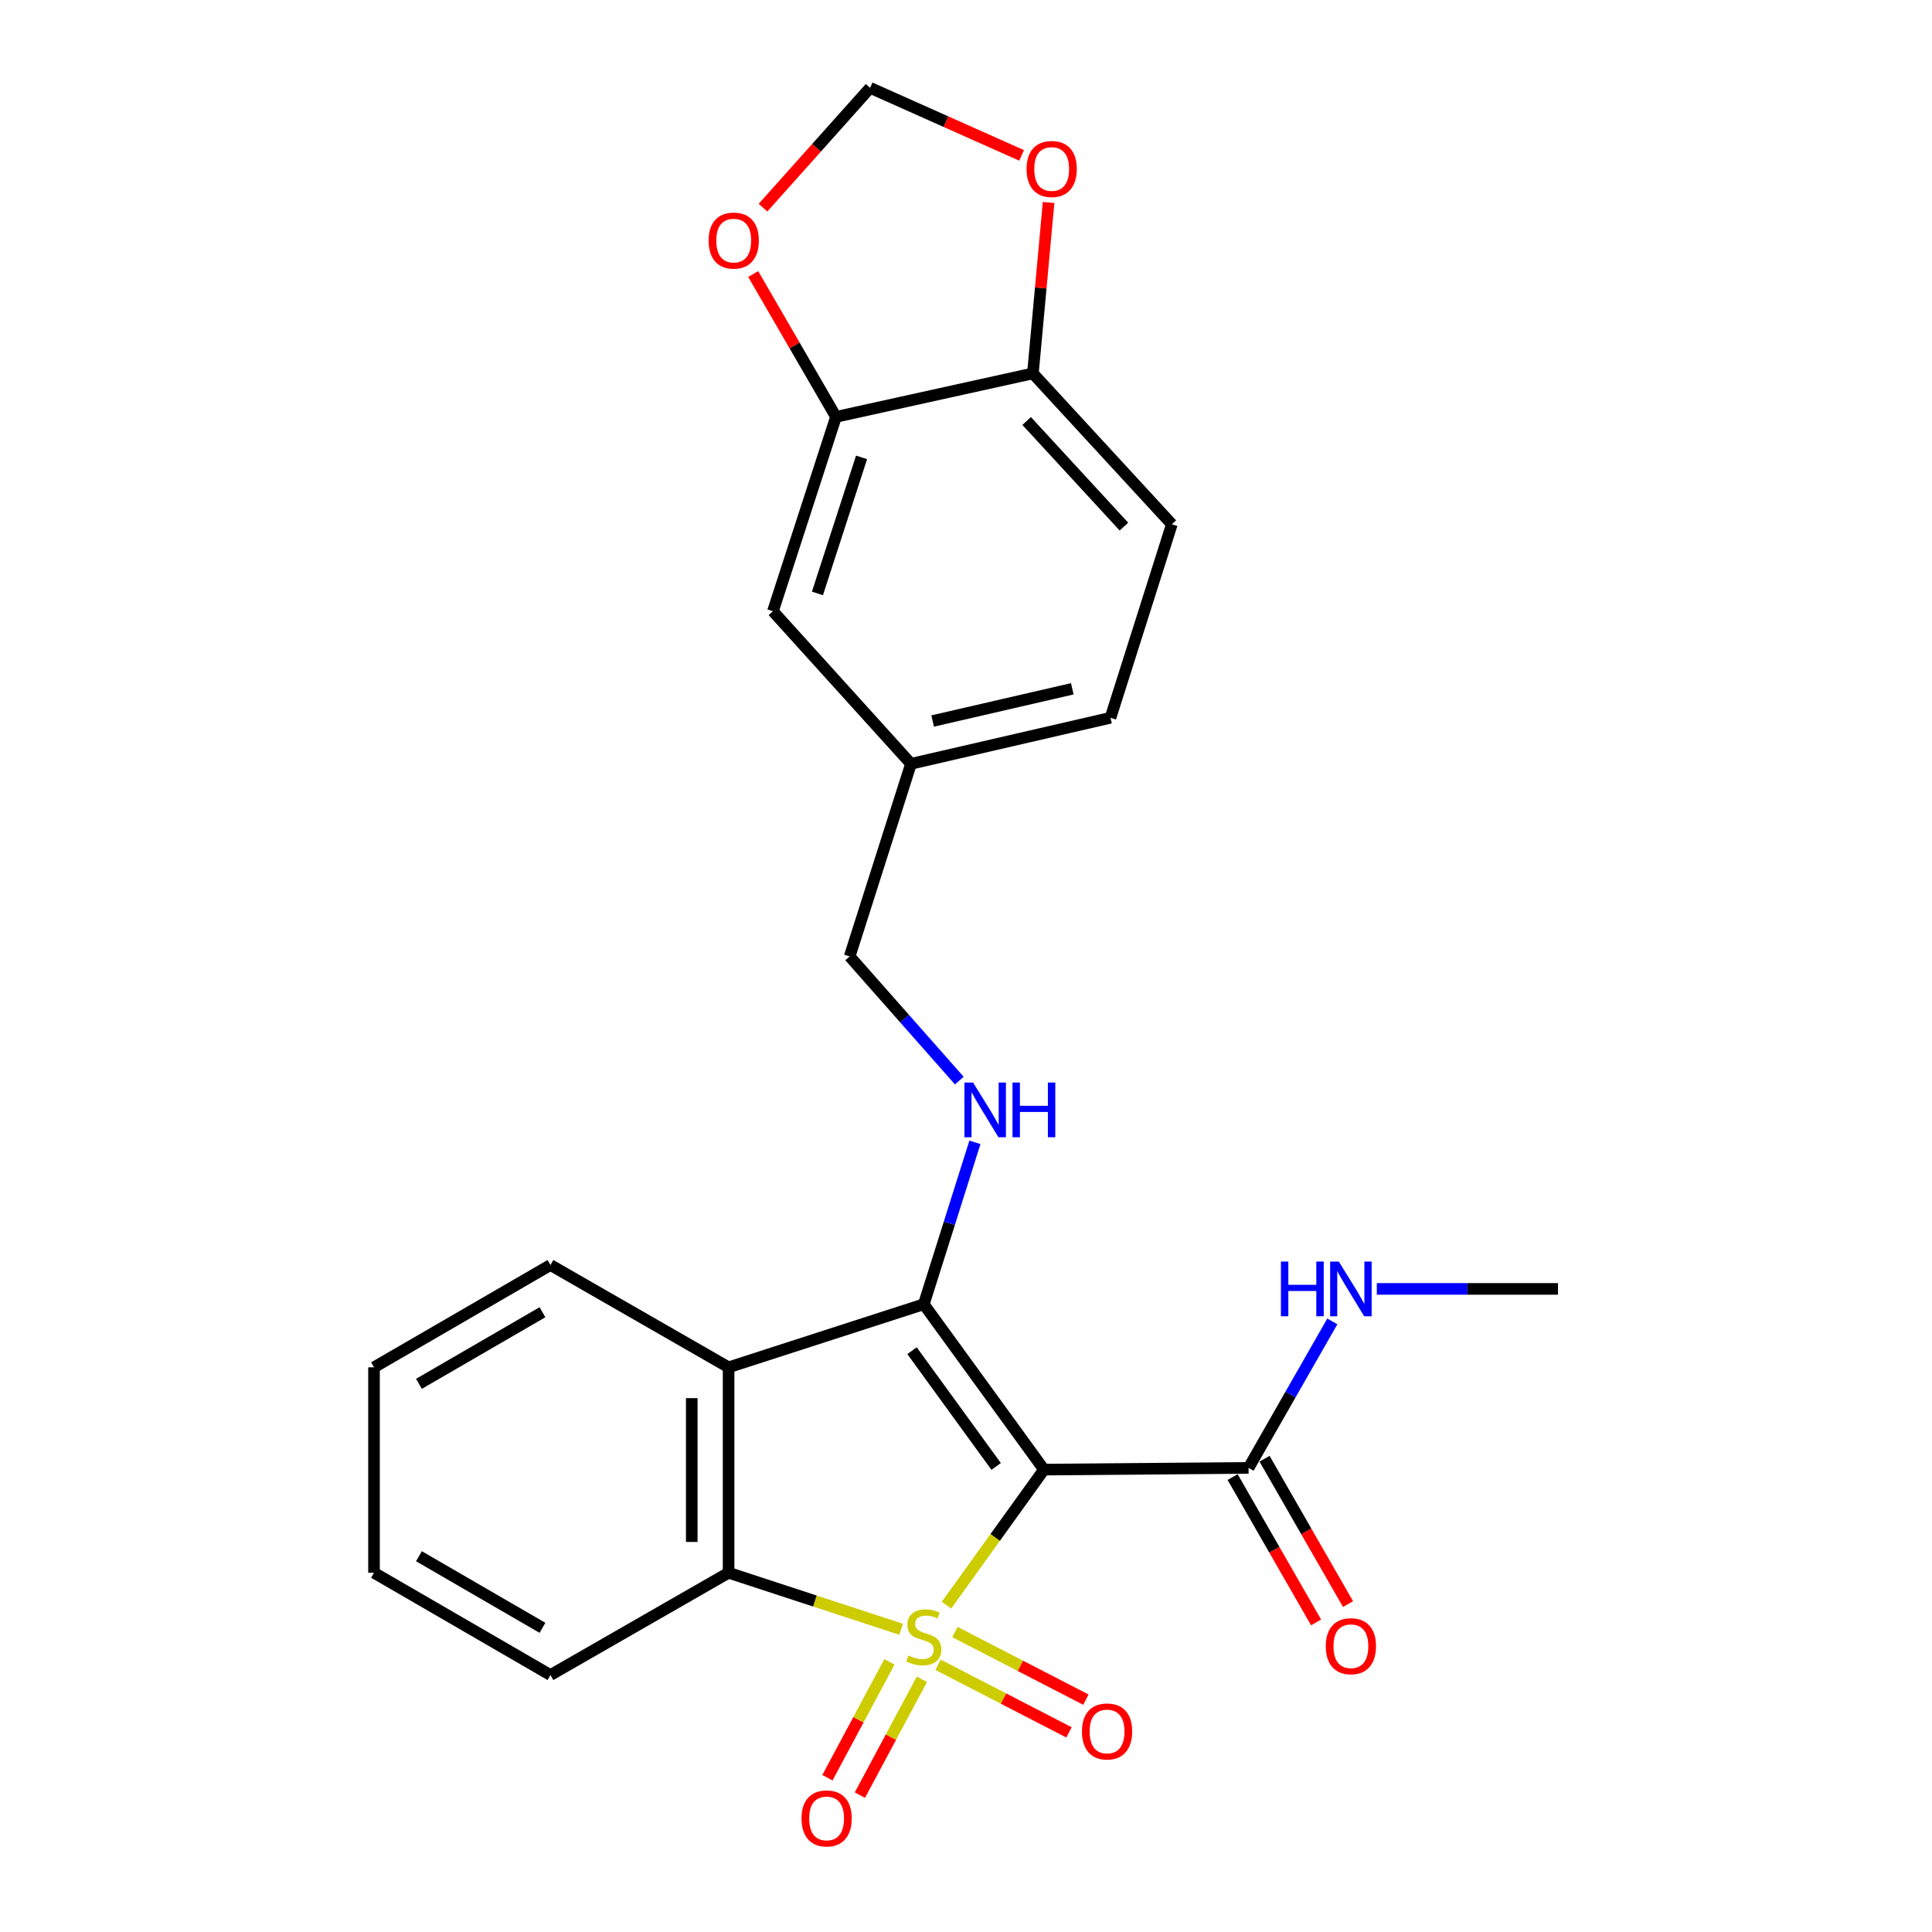 <?xml version='1.0' encoding='iso-8859-1'?>
<svg version='1.1' baseProfile='full'
              xmlns='http://www.w3.org/2000/svg'
                      xmlns:rdkit='http://www.rdkit.org/xml'
                      xmlns:xlink='http://www.w3.org/1999/xlink'
                  xml:space='preserve'
width='1000px' height='1000px' viewBox='0 0 1000 1000'>
<!-- END OF HEADER -->
<rect style='opacity:1.0;fill:#FFFFFF;stroke:none' width='1000' height='1000' x='0' y='0'> </rect>
<path class='bond-0' d='M 489.894,830.829 L 515.128,795.748' style='fill:none;fill-rule:evenodd;stroke:#CCCC00;stroke-width:6px;stroke-linecap:butt;stroke-linejoin:miter;stroke-opacity:1' />
<path class='bond-0' d='M 515.128,795.748 L 540.363,760.667' style='fill:none;fill-rule:evenodd;stroke:#000000;stroke-width:6px;stroke-linecap:butt;stroke-linejoin:miter;stroke-opacity:1' />
<path class='bond-2' d='M 466.413,843.309 L 421.767,828.683' style='fill:none;fill-rule:evenodd;stroke:#CCCC00;stroke-width:6px;stroke-linecap:butt;stroke-linejoin:miter;stroke-opacity:1' />
<path class='bond-2' d='M 421.767,828.683 L 377.121,814.057' style='fill:none;fill-rule:evenodd;stroke:#000000;stroke-width:6px;stroke-linecap:butt;stroke-linejoin:miter;stroke-opacity:1' />
<path class='bond-6' d='M 485.527,861.689 L 519.416,879.18' style='fill:none;fill-rule:evenodd;stroke:#CCCC00;stroke-width:6px;stroke-linecap:butt;stroke-linejoin:miter;stroke-opacity:1' />
<path class='bond-6' d='M 519.416,879.18 L 553.305,896.671' style='fill:none;fill-rule:evenodd;stroke:#FF0000;stroke-width:6px;stroke-linecap:butt;stroke-linejoin:miter;stroke-opacity:1' />
<path class='bond-6' d='M 494.271,844.748 L 528.16,862.239' style='fill:none;fill-rule:evenodd;stroke:#CCCC00;stroke-width:6px;stroke-linecap:butt;stroke-linejoin:miter;stroke-opacity:1' />
<path class='bond-6' d='M 528.16,862.239 L 562.049,879.731' style='fill:none;fill-rule:evenodd;stroke:#FF0000;stroke-width:6px;stroke-linecap:butt;stroke-linejoin:miter;stroke-opacity:1' />
<path class='bond-7' d='M 460.356,860.201 L 444.315,890.173' style='fill:none;fill-rule:evenodd;stroke:#CCCC00;stroke-width:6px;stroke-linecap:butt;stroke-linejoin:miter;stroke-opacity:1' />
<path class='bond-7' d='M 444.315,890.173 L 428.273,920.145' style='fill:none;fill-rule:evenodd;stroke:#FF0000;stroke-width:6px;stroke-linecap:butt;stroke-linejoin:miter;stroke-opacity:1' />
<path class='bond-7' d='M 477.164,869.197 L 461.123,899.169' style='fill:none;fill-rule:evenodd;stroke:#CCCC00;stroke-width:6px;stroke-linecap:butt;stroke-linejoin:miter;stroke-opacity:1' />
<path class='bond-7' d='M 461.123,899.169 L 445.081,929.141' style='fill:none;fill-rule:evenodd;stroke:#FF0000;stroke-width:6px;stroke-linecap:butt;stroke-linejoin:miter;stroke-opacity:1' />
<path class='bond-1' d='M 540.363,760.667 L 478.15,675.069' style='fill:none;fill-rule:evenodd;stroke:#000000;stroke-width:6px;stroke-linecap:butt;stroke-linejoin:miter;stroke-opacity:1' />
<path class='bond-1' d='M 515.61,759.035 L 472.061,699.117' style='fill:none;fill-rule:evenodd;stroke:#000000;stroke-width:6px;stroke-linecap:butt;stroke-linejoin:miter;stroke-opacity:1' />
<path class='bond-4' d='M 540.363,760.667 L 646.264,759.777' style='fill:none;fill-rule:evenodd;stroke:#000000;stroke-width:6px;stroke-linecap:butt;stroke-linejoin:miter;stroke-opacity:1' />
<path class='bond-5' d='M 478.15,675.069 L 491.384,633.17' style='fill:none;fill-rule:evenodd;stroke:#000000;stroke-width:6px;stroke-linecap:butt;stroke-linejoin:miter;stroke-opacity:1' />
<path class='bond-5' d='M 491.384,633.17 L 504.618,591.271' style='fill:none;fill-rule:evenodd;stroke:#0000FF;stroke-width:6px;stroke-linecap:butt;stroke-linejoin:miter;stroke-opacity:1' />
<path class='bond-25' d='M 478.15,675.069 L 377.121,707.722' style='fill:none;fill-rule:evenodd;stroke:#000000;stroke-width:6px;stroke-linecap:butt;stroke-linejoin:miter;stroke-opacity:1' />
<path class='bond-3' d='M 377.121,814.057 L 377.121,707.722' style='fill:none;fill-rule:evenodd;stroke:#000000;stroke-width:6px;stroke-linecap:butt;stroke-linejoin:miter;stroke-opacity:1' />
<path class='bond-3' d='M 358.057,798.107 L 358.057,723.672' style='fill:none;fill-rule:evenodd;stroke:#000000;stroke-width:6px;stroke-linecap:butt;stroke-linejoin:miter;stroke-opacity:1' />
<path class='bond-21' d='M 377.121,814.057 L 284.914,866.992' style='fill:none;fill-rule:evenodd;stroke:#000000;stroke-width:6px;stroke-linecap:butt;stroke-linejoin:miter;stroke-opacity:1' />
<path class='bond-19' d='M 377.121,707.722 L 284.914,654.776' style='fill:none;fill-rule:evenodd;stroke:#000000;stroke-width:6px;stroke-linecap:butt;stroke-linejoin:miter;stroke-opacity:1' />
<path class='bond-13' d='M 637.998,764.524 L 659.601,802.144' style='fill:none;fill-rule:evenodd;stroke:#000000;stroke-width:6px;stroke-linecap:butt;stroke-linejoin:miter;stroke-opacity:1' />
<path class='bond-13' d='M 659.601,802.144 L 681.204,839.763' style='fill:none;fill-rule:evenodd;stroke:#FF0000;stroke-width:6px;stroke-linecap:butt;stroke-linejoin:miter;stroke-opacity:1' />
<path class='bond-13' d='M 654.53,755.03 L 676.133,792.65' style='fill:none;fill-rule:evenodd;stroke:#000000;stroke-width:6px;stroke-linecap:butt;stroke-linejoin:miter;stroke-opacity:1' />
<path class='bond-13' d='M 676.133,792.65 L 697.736,830.269' style='fill:none;fill-rule:evenodd;stroke:#FF0000;stroke-width:6px;stroke-linecap:butt;stroke-linejoin:miter;stroke-opacity:1' />
<path class='bond-15' d='M 646.264,759.777 L 667.933,721.871' style='fill:none;fill-rule:evenodd;stroke:#000000;stroke-width:6px;stroke-linecap:butt;stroke-linejoin:miter;stroke-opacity:1' />
<path class='bond-15' d='M 667.933,721.871 L 689.601,683.964' style='fill:none;fill-rule:evenodd;stroke:#0000FF;stroke-width:6px;stroke-linecap:butt;stroke-linejoin:miter;stroke-opacity:1' />
<path class='bond-17' d='M 496.535,559.314 L 468.157,527.182' style='fill:none;fill-rule:evenodd;stroke:#0000FF;stroke-width:6px;stroke-linecap:butt;stroke-linejoin:miter;stroke-opacity:1' />
<path class='bond-17' d='M 468.157,527.182 L 439.779,495.05' style='fill:none;fill-rule:evenodd;stroke:#000000;stroke-width:6px;stroke-linecap:butt;stroke-linejoin:miter;stroke-opacity:1' />
<path class='bond-8' d='M 432.704,215.771 L 400.072,316.367' style='fill:none;fill-rule:evenodd;stroke:#000000;stroke-width:6px;stroke-linecap:butt;stroke-linejoin:miter;stroke-opacity:1' />
<path class='bond-8' d='M 445.943,236.743 L 423.101,307.16' style='fill:none;fill-rule:evenodd;stroke:#000000;stroke-width:6px;stroke-linecap:butt;stroke-linejoin:miter;stroke-opacity:1' />
<path class='bond-10' d='M 432.704,215.771 L 411.279,178.807' style='fill:none;fill-rule:evenodd;stroke:#000000;stroke-width:6px;stroke-linecap:butt;stroke-linejoin:miter;stroke-opacity:1' />
<path class='bond-10' d='M 411.279,178.807 L 389.854,141.843' style='fill:none;fill-rule:evenodd;stroke:#FF0000;stroke-width:6px;stroke-linecap:butt;stroke-linejoin:miter;stroke-opacity:1' />
<path class='bond-27' d='M 432.704,215.771 L 534.633,193.276' style='fill:none;fill-rule:evenodd;stroke:#000000;stroke-width:6px;stroke-linecap:butt;stroke-linejoin:miter;stroke-opacity:1' />
<path class='bond-9' d='M 534.633,193.276 L 606.547,271.365' style='fill:none;fill-rule:evenodd;stroke:#000000;stroke-width:6px;stroke-linecap:butt;stroke-linejoin:miter;stroke-opacity:1' />
<path class='bond-9' d='M 531.397,217.904 L 581.737,272.566' style='fill:none;fill-rule:evenodd;stroke:#000000;stroke-width:6px;stroke-linecap:butt;stroke-linejoin:miter;stroke-opacity:1' />
<path class='bond-11' d='M 534.633,193.276 L 538.69,149.04' style='fill:none;fill-rule:evenodd;stroke:#000000;stroke-width:6px;stroke-linecap:butt;stroke-linejoin:miter;stroke-opacity:1' />
<path class='bond-11' d='M 538.69,149.04 L 542.748,104.803' style='fill:none;fill-rule:evenodd;stroke:#FF0000;stroke-width:6px;stroke-linecap:butt;stroke-linejoin:miter;stroke-opacity:1' />
<path class='bond-12' d='M 394.935,107.475 L 422.653,76.465' style='fill:none;fill-rule:evenodd;stroke:#FF0000;stroke-width:6px;stroke-linecap:butt;stroke-linejoin:miter;stroke-opacity:1' />
<path class='bond-12' d='M 422.653,76.465 L 450.37,45.455' style='fill:none;fill-rule:evenodd;stroke:#000000;stroke-width:6px;stroke-linecap:butt;stroke-linejoin:miter;stroke-opacity:1' />
<path class='bond-28' d='M 528.773,80.437 L 489.571,62.946' style='fill:none;fill-rule:evenodd;stroke:#FF0000;stroke-width:6px;stroke-linecap:butt;stroke-linejoin:miter;stroke-opacity:1' />
<path class='bond-28' d='M 489.571,62.946 L 450.37,45.455' style='fill:none;fill-rule:evenodd;stroke:#000000;stroke-width:6px;stroke-linecap:butt;stroke-linejoin:miter;stroke-opacity:1' />
<path class='bond-14' d='M 400.072,316.367 L 471.531,395.345' style='fill:none;fill-rule:evenodd;stroke:#000000;stroke-width:6px;stroke-linecap:butt;stroke-linejoin:miter;stroke-opacity:1' />
<path class='bond-22' d='M 712.64,667.136 L 759.527,667.136' style='fill:none;fill-rule:evenodd;stroke:#0000FF;stroke-width:6px;stroke-linecap:butt;stroke-linejoin:miter;stroke-opacity:1' />
<path class='bond-22' d='M 759.527,667.136 L 806.414,667.136' style='fill:none;fill-rule:evenodd;stroke:#000000;stroke-width:6px;stroke-linecap:butt;stroke-linejoin:miter;stroke-opacity:1' />
<path class='bond-16' d='M 606.547,271.365 L 574.784,371.525' style='fill:none;fill-rule:evenodd;stroke:#000000;stroke-width:6px;stroke-linecap:butt;stroke-linejoin:miter;stroke-opacity:1' />
<path class='bond-18' d='M 439.779,495.05 L 471.531,395.345' style='fill:none;fill-rule:evenodd;stroke:#000000;stroke-width:6px;stroke-linecap:butt;stroke-linejoin:miter;stroke-opacity:1' />
<path class='bond-20' d='M 471.531,395.345 L 574.784,371.525' style='fill:none;fill-rule:evenodd;stroke:#000000;stroke-width:6px;stroke-linecap:butt;stroke-linejoin:miter;stroke-opacity:1' />
<path class='bond-20' d='M 482.734,373.196 L 555.011,356.522' style='fill:none;fill-rule:evenodd;stroke:#000000;stroke-width:6px;stroke-linecap:butt;stroke-linejoin:miter;stroke-opacity:1' />
<path class='bond-26' d='M 284.914,654.776 L 193.586,707.722' style='fill:none;fill-rule:evenodd;stroke:#000000;stroke-width:6px;stroke-linecap:butt;stroke-linejoin:miter;stroke-opacity:1' />
<path class='bond-26' d='M 280.776,679.211 L 216.847,716.273' style='fill:none;fill-rule:evenodd;stroke:#000000;stroke-width:6px;stroke-linecap:butt;stroke-linejoin:miter;stroke-opacity:1' />
<path class='bond-24' d='M 284.914,866.992 L 193.586,814.057' style='fill:none;fill-rule:evenodd;stroke:#000000;stroke-width:6px;stroke-linecap:butt;stroke-linejoin:miter;stroke-opacity:1' />
<path class='bond-24' d='M 280.775,842.558 L 216.846,805.503' style='fill:none;fill-rule:evenodd;stroke:#000000;stroke-width:6px;stroke-linecap:butt;stroke-linejoin:miter;stroke-opacity:1' />
<path class='bond-23' d='M 193.586,707.722 L 193.586,814.057' style='fill:none;fill-rule:evenodd;stroke:#000000;stroke-width:6px;stroke-linecap:butt;stroke-linejoin:miter;stroke-opacity:1' />
<path  class='atom-0' d='M 470.15 856.875
Q 470.47 856.995, 471.79 857.555
Q 473.11 858.115, 474.55 858.475
Q 476.03 858.795, 477.47 858.795
Q 480.15 858.795, 481.71 857.515
Q 483.27 856.195, 483.27 853.915
Q 483.27 852.355, 482.47 851.395
Q 481.71 850.435, 480.51 849.915
Q 479.31 849.395, 477.31 848.795
Q 474.79 848.035, 473.27 847.315
Q 471.79 846.595, 470.71 845.075
Q 469.67 843.555, 469.67 840.995
Q 469.67 837.435, 472.07 835.235
Q 474.51 833.035, 479.31 833.035
Q 482.59 833.035, 486.31 834.595
L 485.39 837.675
Q 481.99 836.275, 479.43 836.275
Q 476.67 836.275, 475.15 837.435
Q 473.63 838.555, 473.67 840.515
Q 473.67 842.035, 474.43 842.955
Q 475.23 843.875, 476.35 844.395
Q 477.51 844.915, 479.43 845.515
Q 481.99 846.315, 483.51 847.115
Q 485.03 847.915, 486.11 849.555
Q 487.23 851.155, 487.23 853.915
Q 487.23 857.835, 484.59 859.955
Q 481.99 862.035, 477.63 862.035
Q 475.11 862.035, 473.19 861.475
Q 471.31 860.955, 469.07 860.035
L 470.15 856.875
' fill='#CCCC00'/>
<path  class='atom-6' d='M 503.664 560.314
L 512.944 575.314
Q 513.864 576.794, 515.344 579.474
Q 516.824 582.154, 516.904 582.314
L 516.904 560.314
L 520.664 560.314
L 520.664 588.634
L 516.784 588.634
L 506.824 572.234
Q 505.664 570.314, 504.424 568.114
Q 503.224 565.914, 502.864 565.234
L 502.864 588.634
L 499.184 588.634
L 499.184 560.314
L 503.664 560.314
' fill='#0000FF'/>
<path  class='atom-6' d='M 524.064 560.314
L 527.904 560.314
L 527.904 572.354
L 542.384 572.354
L 542.384 560.314
L 546.224 560.314
L 546.224 588.634
L 542.384 588.634
L 542.384 575.554
L 527.904 575.554
L 527.904 588.634
L 524.064 588.634
L 524.064 560.314
' fill='#0000FF'/>
<path  class='atom-7' d='M 560.016 896.198
Q 560.016 889.398, 563.376 885.598
Q 566.736 881.798, 573.016 881.798
Q 579.296 881.798, 582.656 885.598
Q 586.016 889.398, 586.016 896.198
Q 586.016 903.078, 582.616 906.998
Q 579.216 910.878, 573.016 910.878
Q 566.776 910.878, 563.376 906.998
Q 560.016 903.118, 560.016 896.198
M 573.016 907.678
Q 577.336 907.678, 579.656 904.798
Q 582.016 901.878, 582.016 896.198
Q 582.016 890.638, 579.656 887.838
Q 577.336 884.998, 573.016 884.998
Q 568.696 884.998, 566.336 887.798
Q 564.016 890.598, 564.016 896.198
Q 564.016 901.918, 566.336 904.798
Q 568.696 907.678, 573.016 907.678
' fill='#FF0000'/>
<path  class='atom-8' d='M 414.853 941.21
Q 414.853 934.41, 418.213 930.61
Q 421.573 926.81, 427.853 926.81
Q 434.133 926.81, 437.493 930.61
Q 440.853 934.41, 440.853 941.21
Q 440.853 948.09, 437.453 952.01
Q 434.053 955.89, 427.853 955.89
Q 421.613 955.89, 418.213 952.01
Q 414.853 948.13, 414.853 941.21
M 427.853 952.69
Q 432.173 952.69, 434.493 949.81
Q 436.853 946.89, 436.853 941.21
Q 436.853 935.65, 434.493 932.85
Q 432.173 930.01, 427.853 930.01
Q 423.533 930.01, 421.173 932.81
Q 418.853 935.61, 418.853 941.21
Q 418.853 946.93, 421.173 949.81
Q 423.533 952.69, 427.853 952.69
' fill='#FF0000'/>
<path  class='atom-11' d='M 366.769 124.524
Q 366.769 117.724, 370.129 113.924
Q 373.489 110.124, 379.769 110.124
Q 386.049 110.124, 389.409 113.924
Q 392.769 117.724, 392.769 124.524
Q 392.769 131.404, 389.369 135.324
Q 385.969 139.204, 379.769 139.204
Q 373.529 139.204, 370.129 135.324
Q 366.769 131.444, 366.769 124.524
M 379.769 136.004
Q 384.089 136.004, 386.409 133.124
Q 388.769 130.204, 388.769 124.524
Q 388.769 118.964, 386.409 116.164
Q 384.089 113.324, 379.769 113.324
Q 375.449 113.324, 373.089 116.124
Q 370.769 118.924, 370.769 124.524
Q 370.769 130.244, 373.089 133.124
Q 375.449 136.004, 379.769 136.004
' fill='#FF0000'/>
<path  class='atom-12' d='M 531.345 87.465
Q 531.345 80.665, 534.705 76.865
Q 538.065 73.065, 544.345 73.065
Q 550.625 73.065, 553.985 76.865
Q 557.345 80.665, 557.345 87.465
Q 557.345 94.345, 553.945 98.265
Q 550.545 102.145, 544.345 102.145
Q 538.105 102.145, 534.705 98.265
Q 531.345 94.385, 531.345 87.465
M 544.345 98.945
Q 548.665 98.945, 550.985 96.065
Q 553.345 93.145, 553.345 87.465
Q 553.345 81.905, 550.985 79.105
Q 548.665 76.265, 544.345 76.265
Q 540.025 76.265, 537.665 79.065
Q 535.345 81.865, 535.345 87.465
Q 535.345 93.185, 537.665 96.065
Q 540.025 98.945, 544.345 98.945
' fill='#FF0000'/>
<path  class='atom-14' d='M 686.22 852.075
Q 686.22 845.275, 689.58 841.475
Q 692.94 837.675, 699.22 837.675
Q 705.5 837.675, 708.86 841.475
Q 712.22 845.275, 712.22 852.075
Q 712.22 858.955, 708.82 862.875
Q 705.42 866.755, 699.22 866.755
Q 692.98 866.755, 689.58 862.875
Q 686.22 858.995, 686.22 852.075
M 699.22 863.555
Q 703.54 863.555, 705.86 860.675
Q 708.22 857.755, 708.22 852.075
Q 708.22 846.515, 705.86 843.715
Q 703.54 840.875, 699.22 840.875
Q 694.9 840.875, 692.54 843.675
Q 690.22 846.475, 690.22 852.075
Q 690.22 857.795, 692.54 860.675
Q 694.9 863.555, 699.22 863.555
' fill='#FF0000'/>
<path  class='atom-16' d='M 663 652.976
L 666.84 652.976
L 666.84 665.016
L 681.32 665.016
L 681.32 652.976
L 685.16 652.976
L 685.16 681.296
L 681.32 681.296
L 681.32 668.216
L 666.84 668.216
L 666.84 681.296
L 663 681.296
L 663 652.976
' fill='#0000FF'/>
<path  class='atom-16' d='M 692.96 652.976
L 702.24 667.976
Q 703.16 669.456, 704.64 672.136
Q 706.12 674.816, 706.2 674.976
L 706.2 652.976
L 709.96 652.976
L 709.96 681.296
L 706.08 681.296
L 696.12 664.896
Q 694.96 662.976, 693.72 660.776
Q 692.52 658.576, 692.16 657.896
L 692.16 681.296
L 688.48 681.296
L 688.48 652.976
L 692.96 652.976
' fill='#0000FF'/>
</svg>
